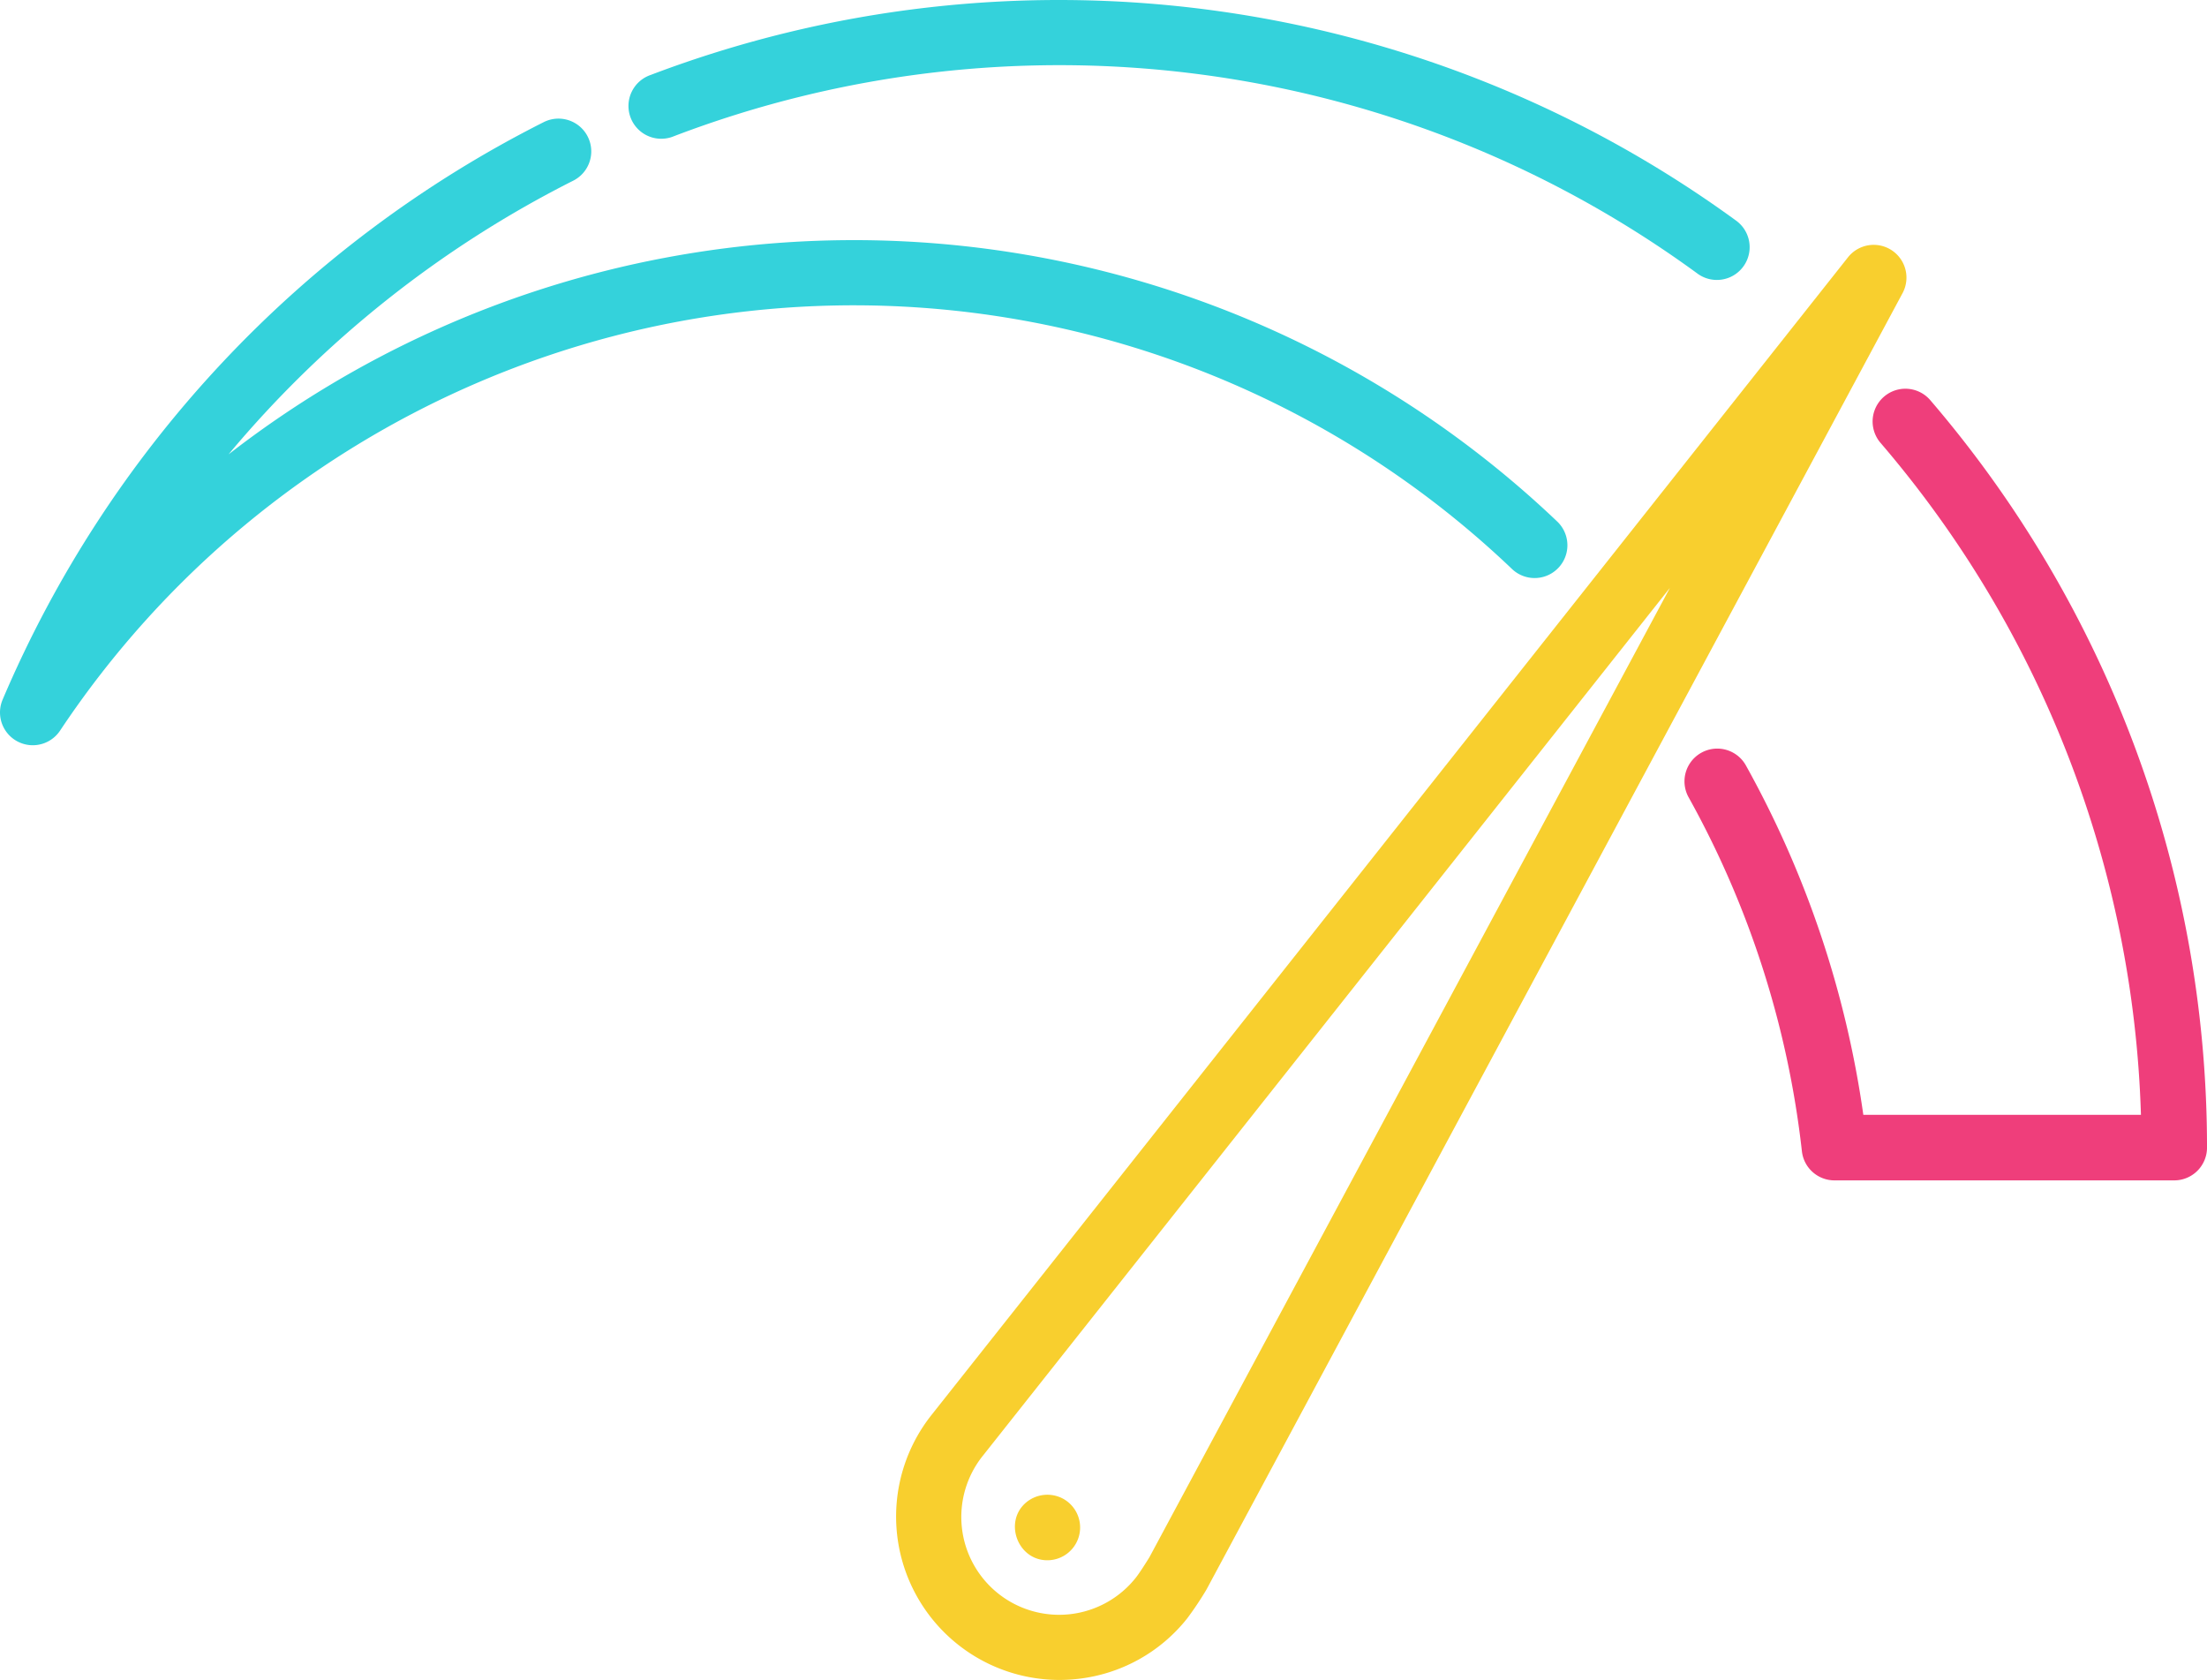 <svg xmlns="http://www.w3.org/2000/svg" width="417.452" height="317.756" viewBox="0 0 417.452 317.756">
  <g id="tools-and-utensils_1_" data-name="tools-and-utensils (1)" transform="translate(0 -61.138)">
    <g id="Group_2900" data-name="Group 2900" transform="translate(169.491 107.452)">
      <g id="Group_2899" data-name="Group 2899">
        <path id="Path_32237" data-name="Path 32237" d="M396.2,118.96a6.2,6.2,0,0,0-8.265,1.333L214.609,339.232a30.906,30.906,0,0,0,24.113,50.151,31.606,31.606,0,0,0,3.544-.2,30.7,30.7,0,0,0,20.69-11.456,62.2,62.2,0,0,0,3.54-5.283c.055-.091.108-.183.158-.278l131.6-245.09A6.2,6.2,0,0,0,396.2,118.96ZM255.809,366.154c-.721,1.181-1.935,3.071-2.554,3.849a18.5,18.5,0,1,1-28.935-23.059L354.255,182.815Z" transform="translate(-207.879 -117.942)" fill="#f8cf2e"/>
      </g>
    </g>
    <g id="Group_2902" data-name="Group 2902" transform="translate(318.574 134.654)">
      <g id="Group_2901" data-name="Group 2901">
        <path id="Path_32238" data-name="Path 32238" d="M437.252,153.465a6.2,6.2,0,0,0-9.406,8.08,204.648,204.648,0,0,1,49.265,127.11H424.6a190.882,190.882,0,0,0-22.251-66.16,6.2,6.2,0,0,0-10.837,6.024,178.651,178.651,0,0,1,21.471,67.033,6.2,6.2,0,0,0,6.16,5.5h64.265a6.2,6.2,0,0,0,6.2-6.2A217.074,217.074,0,0,0,437.252,153.465Z" transform="translate(-390.728 -151.305)" fill="#ef3e7b"/>
      </g>
    </g>
    <g id="Group_2904" data-name="Group 2904" transform="translate(119.065 61.138)">
      <g id="Group_2903" data-name="Group 2903">
        <path id="Path_32239" data-name="Path 32239" d="M355.486,102.968A217.428,217.428,0,0,0,150.025,75.321,6.2,6.2,0,1,0,154.443,86.9,204.492,204.492,0,0,1,348.159,112.97a6.2,6.2,0,0,0,7.327-10Z" transform="translate(-146.033 -61.138)" fill="#34d2db"/>
      </g>
    </g>
    <g id="Group_2906" data-name="Group 2906" transform="translate(0 83.573)">
      <g id="Group_2905" data-name="Group 2905" transform="translate(0 0)">
        <path id="Path_32240" data-name="Path 32240" d="M294.577,164.892A192.882,192.882,0,0,0,43.231,152.159a205.345,205.345,0,0,1,65.195-51.766,6.2,6.2,0,0,0-5.58-11.074A217.712,217.712,0,0,0,.493,198.557a6.2,6.2,0,0,0,10.863,5.865A180.322,180.322,0,0,1,286.02,173.866a6.2,6.2,0,0,0,8.557-8.974Z" transform="translate(0 -88.654)" fill="#34d2db"/>
      </g>
    </g>
    <g id="Group_2908" data-name="Group 2908" transform="translate(191.965 343.864)">
      <g id="Group_2907" data-name="Group 2907">
        <path id="Path_32241" data-name="Path 32241" d="M244.9,408.846a6.262,6.262,0,0,0-7.247.443c-4.408,3.6-1.751,11,3.928,11a6.2,6.2,0,0,0,3.318-11.438Z" transform="translate(-235.443 -407.899)" fill="#f8cf2e"/>
      </g>
    </g>
  </g>
</svg>
